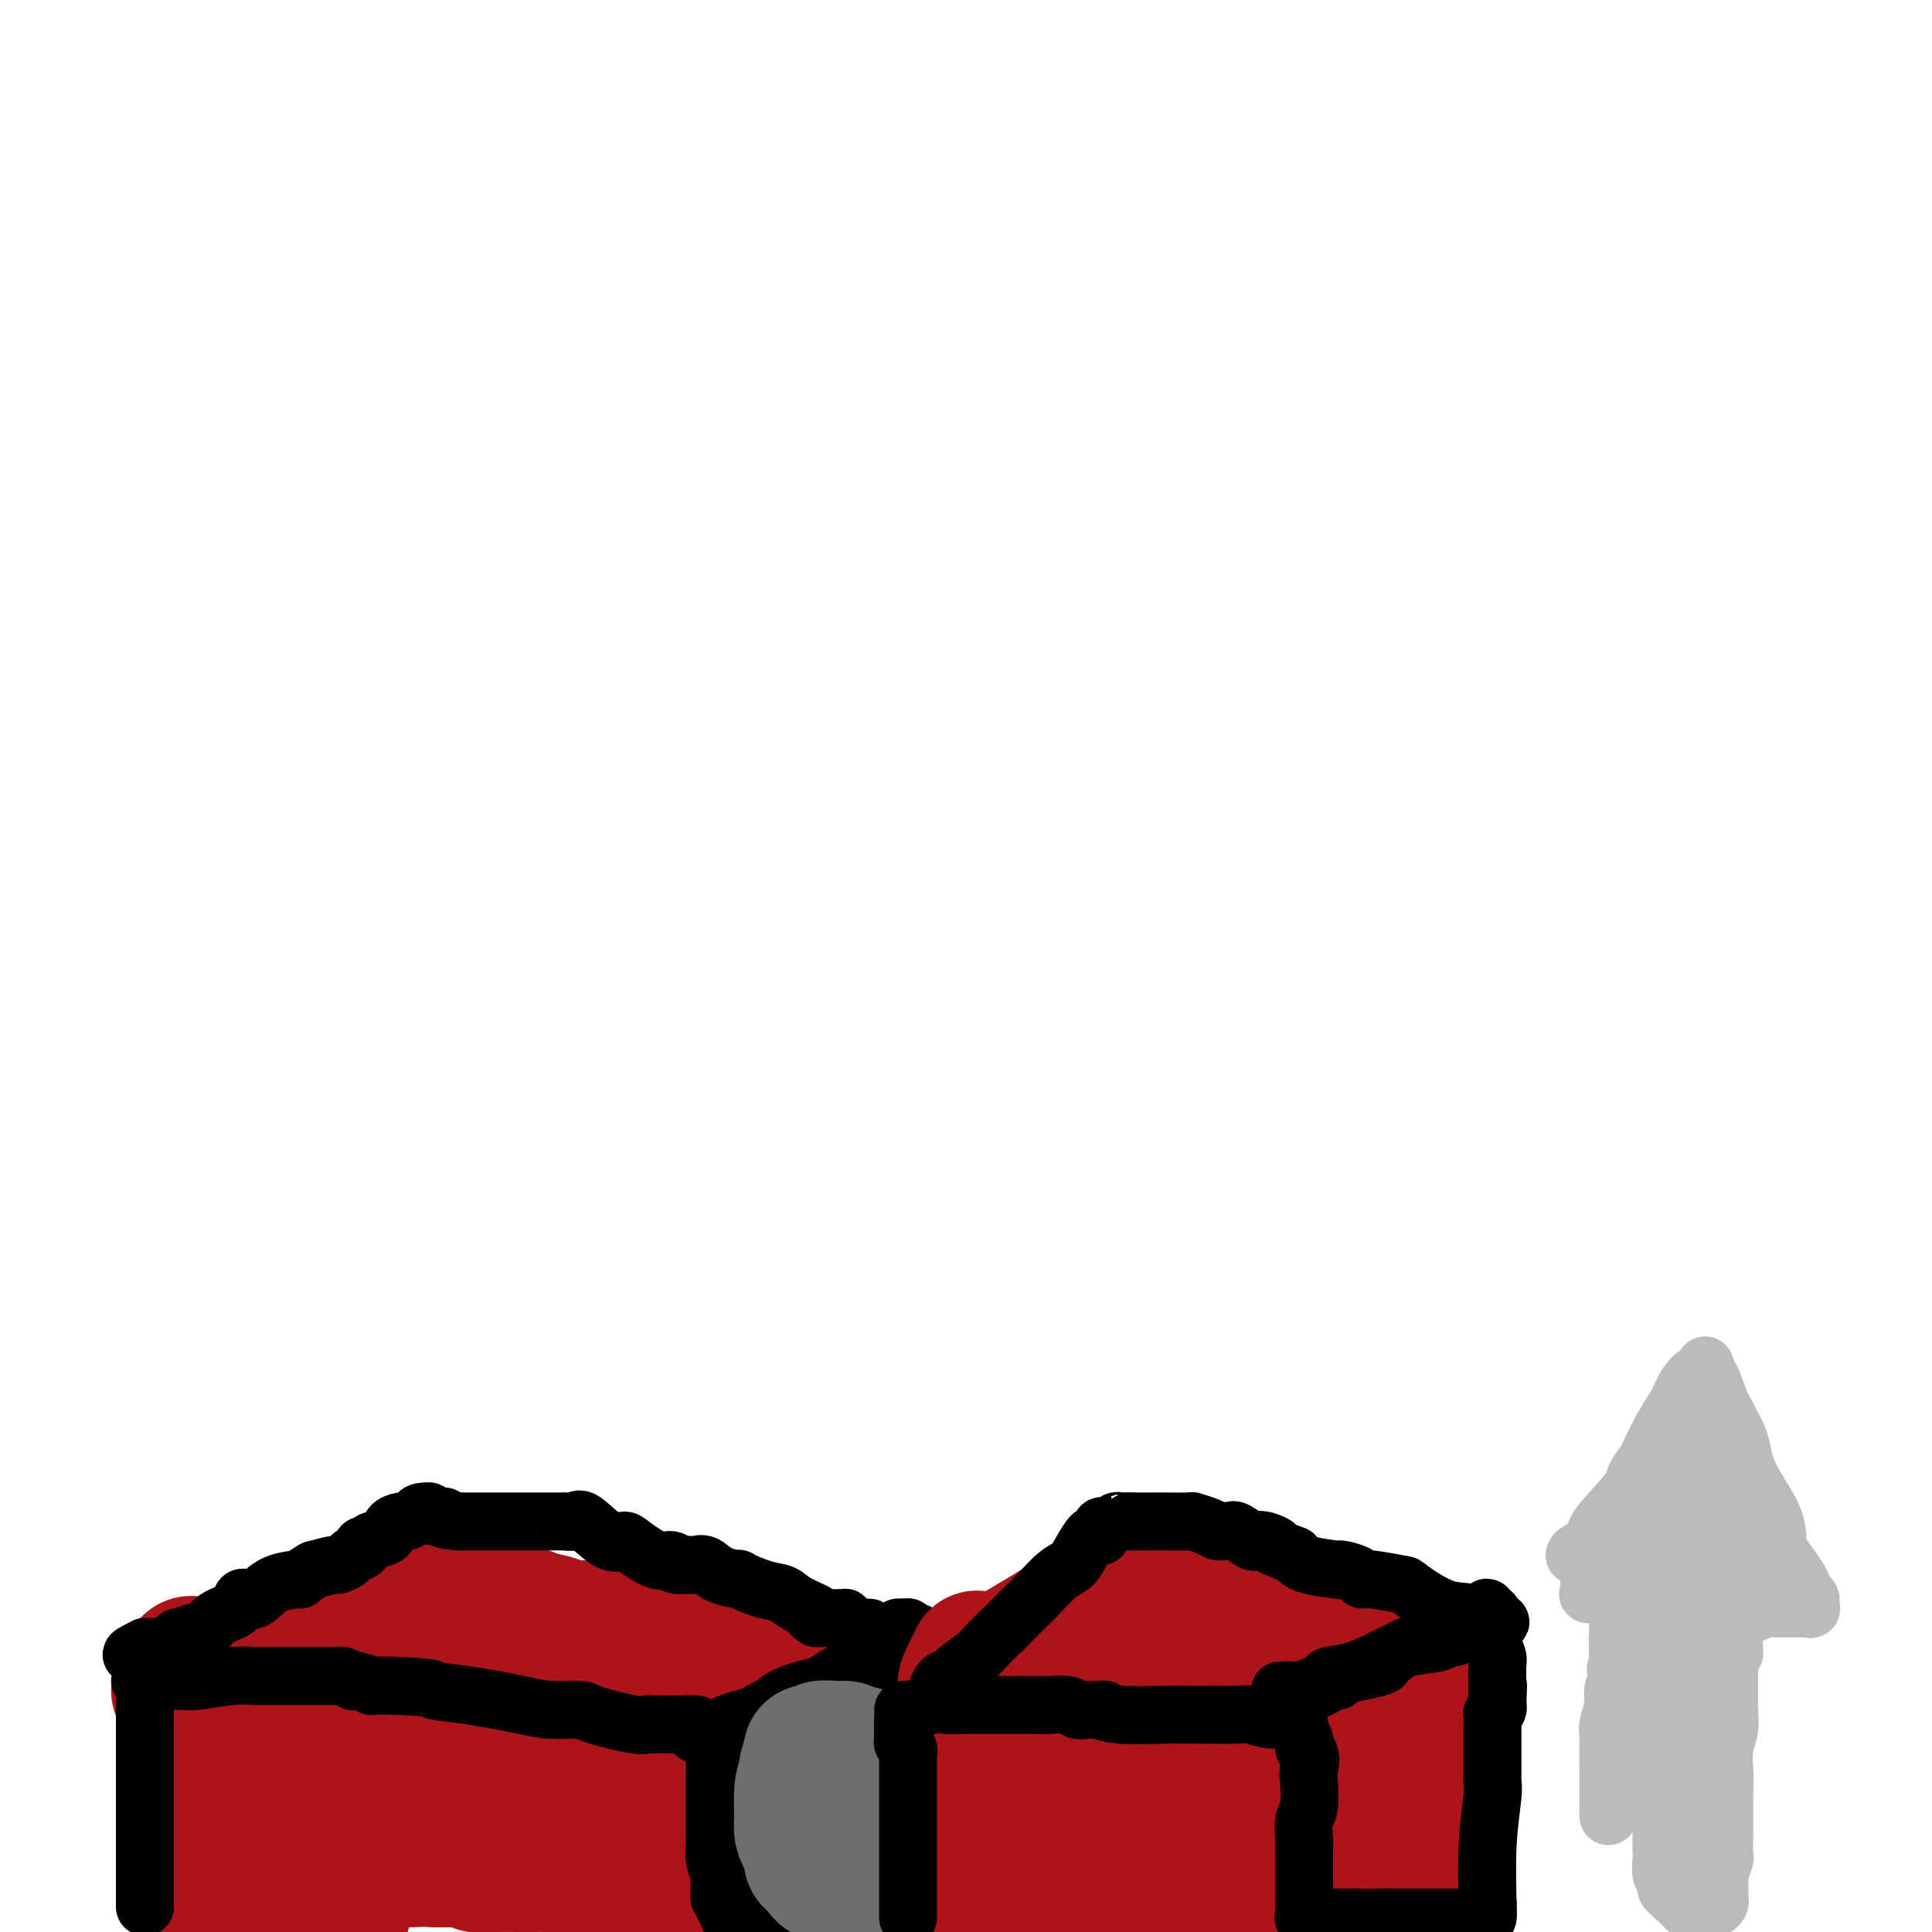 <svg viewBox='0 0 400 400' version='1.1' xmlns='http://www.w3.org/2000/svg' xmlns:xlink='http://www.w3.org/1999/xlink'><g fill='none' stroke='#AD1419' stroke-width='28' stroke-linecap='round' stroke-linejoin='round'><path d='M42,393c-0.000,0.289 -0.000,0.578 0,-1c0.000,-1.578 0.000,-5.023 0,-7c-0.000,-1.977 -0.000,-2.485 0,-3c0.000,-0.515 0.000,-1.037 0,-3c-0.000,-1.963 -0.000,-5.366 0,-7c0.000,-1.634 0.000,-1.498 0,-2c-0.000,-0.502 -0.000,-1.640 0,-2c0.000,-0.360 0.000,0.058 0,0c-0.000,-0.058 -0.001,-0.594 0,-1c0.001,-0.406 0.003,-0.683 0,-1c-0.003,-0.317 -0.011,-0.672 0,-1c0.011,-0.328 0.041,-0.627 0,-1c-0.041,-0.373 -0.155,-0.821 0,-1c0.155,-0.179 0.577,-0.090 1,0'/><path d='M43,363c0.286,-4.641 0.503,-1.244 1,0c0.497,1.244 1.276,0.333 2,0c0.724,-0.333 1.392,-0.089 2,0c0.608,0.089 1.154,0.024 2,0c0.846,-0.024 1.990,-0.006 3,0c1.010,0.006 1.884,0.002 2,0c0.116,-0.002 -0.527,-0.000 0,0c0.527,0.000 2.222,0.000 3,0c0.778,-0.000 0.638,-0.000 1,0c0.362,0.000 1.227,0.000 2,0c0.773,-0.000 1.453,-0.000 2,0c0.547,0.000 0.962,0.000 1,0c0.038,-0.000 -0.299,-0.000 0,0c0.299,0.000 1.234,0.000 2,0c0.766,-0.000 1.362,-0.000 2,0c0.638,0.000 1.319,0.000 2,0'/><path d='M70,363c4.635,0.000 2.722,0.001 2,0c-0.722,-0.001 -0.253,-0.004 1,0c1.253,0.004 3.291,0.015 4,0c0.709,-0.015 0.089,-0.057 0,0c-0.089,0.057 0.354,0.211 1,0c0.646,-0.211 1.497,-0.789 2,-1c0.503,-0.211 0.660,-0.057 1,0c0.340,0.057 0.864,0.015 1,0c0.136,-0.015 -0.117,-0.004 0,0c0.117,0.004 0.605,0.001 1,0c0.395,-0.001 0.698,-0.001 1,0'/><path d='M84,362c2.325,-0.155 1.139,-0.041 1,0c-0.139,0.041 0.771,0.011 1,0c0.229,-0.011 -0.224,-0.003 0,0c0.224,0.003 1.123,0.001 2,0c0.877,-0.001 1.732,-0.000 2,0c0.268,0.000 -0.051,0.000 0,0c0.051,-0.000 0.472,-0.000 1,0c0.528,0.000 1.164,0.000 2,0c0.836,-0.000 1.874,-0.000 2,0c0.126,0.000 -0.658,0.000 0,0c0.658,-0.000 2.760,-0.000 4,0c1.240,0.000 1.620,0.000 2,0'/><path d='M101,362c3.087,0.163 2.304,0.569 4,1c1.696,0.431 5.872,0.885 8,1c2.128,0.115 2.207,-0.109 3,0c0.793,0.109 2.299,0.551 5,1c2.701,0.449 6.597,0.905 9,1c2.403,0.095 3.313,-0.171 4,0c0.687,0.171 1.150,0.778 3,1c1.850,0.222 5.086,0.058 7,0c1.914,-0.058 2.507,-0.012 3,0c0.493,0.012 0.888,-0.011 2,0c1.112,0.011 2.943,0.055 4,0c1.057,-0.055 1.341,-0.211 2,0c0.659,0.211 1.692,0.789 2,1c0.308,0.211 -0.109,0.057 0,0c0.109,-0.057 0.746,-0.016 1,0c0.254,0.016 0.127,0.008 0,0'/><path d='M158,368c8.818,1.334 2.363,1.670 0,2c-2.363,0.330 -0.633,0.653 0,1c0.633,0.347 0.171,0.717 0,1c-0.171,0.283 -0.050,0.481 0,1c0.050,0.519 0.027,1.361 0,2c-0.027,0.639 -0.060,1.074 0,2c0.060,0.926 0.212,2.343 0,3c-0.212,0.657 -0.789,0.554 -1,1c-0.211,0.446 -0.057,1.442 0,2c0.057,0.558 0.015,0.678 0,1c-0.015,0.322 -0.004,0.846 0,1c0.004,0.154 0.001,-0.061 0,0c-0.001,0.061 -0.000,0.397 0,1c0.000,0.603 0.000,1.471 0,2c-0.000,0.529 -0.000,0.719 0,1c0.000,0.281 0.000,0.653 0,1c-0.000,0.347 -0.000,0.667 0,1c0.000,0.333 0.000,0.677 0,1c-0.000,0.323 -0.000,0.625 0,1c0.000,0.375 0.000,0.821 0,1c-0.000,0.179 -0.000,0.089 0,0'/><path d='M157,394c-0.577,4.034 -1.520,1.118 -2,0c-0.480,-1.118 -0.497,-0.437 -2,-1c-1.503,-0.563 -4.493,-2.370 -7,-3c-2.507,-0.630 -4.532,-0.081 -6,0c-1.468,0.081 -2.378,-0.304 -5,-1c-2.622,-0.696 -6.957,-1.703 -9,-2c-2.043,-0.297 -1.794,0.117 -4,0c-2.206,-0.117 -6.867,-0.763 -9,-1c-2.133,-0.237 -1.738,-0.064 -2,0c-0.262,0.064 -1.181,0.018 -3,0c-1.819,-0.018 -4.538,-0.009 -6,0c-1.462,0.009 -1.666,0.016 -2,0c-0.334,-0.016 -0.797,-0.057 -1,0c-0.203,0.057 -0.147,0.211 0,0c0.147,-0.211 0.386,-0.788 0,-1c-0.386,-0.212 -1.396,-0.061 -3,0c-1.604,0.061 -3.802,0.030 -6,0'/><path d='M90,385c-5.958,-0.309 -2.851,-0.083 -4,0c-1.149,0.083 -6.552,0.022 -9,0c-2.448,-0.022 -1.939,-0.006 -2,0c-0.061,0.006 -0.692,0.002 -2,0c-1.308,-0.002 -3.292,-0.000 -4,0c-0.708,0.000 -0.140,0.000 -1,0c-0.860,-0.000 -3.148,-0.000 -4,0c-0.852,0.000 -0.270,0.000 0,0c0.270,-0.000 0.226,-0.000 0,0c-0.226,0.000 -0.636,0.000 -1,0c-0.364,-0.000 -0.682,-0.000 -1,0'/><path d='M62,385c-4.789,-0.196 -2.761,-0.687 -2,-1c0.761,-0.313 0.255,-0.448 -1,-1c-1.255,-0.552 -3.261,-1.521 -4,-2c-0.739,-0.479 -0.212,-0.469 0,0c0.212,0.469 0.110,1.397 0,2c-0.110,0.603 -0.226,0.883 0,2c0.226,1.117 0.794,3.073 1,4c0.206,0.927 0.049,0.827 0,1c-0.049,0.173 0.010,0.620 0,1c-0.010,0.380 -0.088,0.694 0,1c0.088,0.306 0.344,0.604 1,1c0.656,0.396 1.714,0.891 2,1c0.286,0.109 -0.198,-0.168 0,0c0.198,0.168 1.079,0.780 2,1c0.921,0.220 1.883,0.046 3,0c1.117,-0.046 2.391,0.035 3,0c0.609,-0.035 0.555,-0.185 1,0c0.445,0.185 1.389,0.704 2,1c0.611,0.296 0.889,0.370 1,0c0.111,-0.370 0.056,-1.185 0,-2'/><path d='M71,394c2.032,-0.331 -0.387,-2.159 -2,-4c-1.613,-1.841 -2.420,-3.695 -3,-5c-0.580,-1.305 -0.934,-2.061 -3,-5c-2.066,-2.939 -5.845,-8.062 -8,-11c-2.155,-2.938 -2.686,-3.691 -4,-6c-1.314,-2.309 -3.409,-6.174 -5,-8c-1.591,-1.826 -2.677,-1.614 -3,-2c-0.323,-0.386 0.117,-1.371 0,-2c-0.117,-0.629 -0.790,-0.900 -1,-1c-0.210,-0.100 0.045,-0.027 0,0c-0.045,0.027 -0.389,0.008 -1,0c-0.611,-0.008 -1.490,-0.005 -2,0c-0.510,0.005 -0.652,0.012 -1,0c-0.348,-0.012 -0.901,-0.042 -1,0c-0.099,0.042 0.258,0.155 1,0c0.742,-0.155 1.871,-0.577 3,-1'/><path d='M41,349c-4.289,-7.490 -0.011,-3.713 3,-3c3.011,0.713 4.755,-1.636 6,-3c1.245,-1.364 1.991,-1.742 3,-2c1.009,-0.258 2.282,-0.395 4,-1c1.718,-0.605 3.880,-1.678 5,-2c1.120,-0.322 1.196,0.106 2,0c0.804,-0.106 2.334,-0.745 3,-1c0.666,-0.255 0.468,-0.125 1,0c0.532,0.125 1.792,0.245 3,0c1.208,-0.245 2.362,-0.854 3,-1c0.638,-0.146 0.759,0.171 1,0c0.241,-0.171 0.601,-0.829 1,-1c0.399,-0.171 0.838,0.146 1,0c0.162,-0.146 0.046,-0.756 0,-1c-0.046,-0.244 -0.023,-0.122 0,0'/><path d='M77,334c3.875,-1.018 1.563,-0.063 1,0c-0.563,0.063 0.623,-0.767 2,-1c1.377,-0.233 2.946,0.130 4,0c1.054,-0.130 1.592,-0.752 2,-1c0.408,-0.248 0.684,-0.123 1,0c0.316,0.123 0.672,0.243 1,0c0.328,-0.243 0.629,-0.850 1,-1c0.371,-0.150 0.811,0.156 1,0c0.189,-0.156 0.128,-0.773 0,-1c-0.128,-0.227 -0.322,-0.065 0,0c0.322,0.065 1.161,0.032 2,0'/><path d='M92,330c3.315,-0.501 4.103,0.247 5,1c0.897,0.753 1.904,1.512 4,2c2.096,0.488 5.280,0.705 7,1c1.720,0.295 1.974,0.667 3,1c1.026,0.333 2.824,0.625 4,1c1.176,0.375 1.730,0.833 3,1c1.270,0.167 3.258,0.045 4,0c0.742,-0.045 0.239,-0.012 1,0c0.761,0.012 2.785,0.002 4,0c1.215,-0.002 1.622,0.004 2,0c0.378,-0.004 0.727,-0.017 1,0c0.273,0.017 0.471,0.062 1,0c0.529,-0.062 1.389,-0.233 2,0c0.611,0.233 0.972,0.870 1,1c0.028,0.130 -0.278,-0.249 1,0c1.278,0.249 4.139,1.124 7,2'/><path d='M142,340c7.951,1.503 2.827,0.259 2,0c-0.827,-0.259 2.642,0.465 4,1c1.358,0.535 0.606,0.879 1,1c0.394,0.121 1.933,0.018 3,0c1.067,-0.018 1.663,0.048 2,0c0.337,-0.048 0.415,-0.209 1,0c0.585,0.209 1.676,0.788 2,1c0.324,0.212 -0.120,0.057 0,0c0.120,-0.057 0.806,-0.015 1,0c0.194,0.015 -0.102,0.004 0,0c0.102,-0.004 0.601,-0.001 1,0c0.399,0.001 0.698,0.001 1,0c0.302,-0.001 0.606,-0.001 1,0c0.394,0.001 0.879,0.004 1,0c0.121,-0.004 -0.123,-0.015 0,0c0.123,0.015 0.611,0.056 1,0c0.389,-0.056 0.679,-0.208 1,0c0.321,0.208 0.674,0.777 1,1c0.326,0.223 0.626,0.098 1,0c0.374,-0.098 0.821,-0.171 1,0c0.179,0.171 0.089,0.585 0,1'/><path d='M167,345c4.031,0.749 1.609,0.122 0,1c-1.609,0.878 -2.405,3.260 -3,4c-0.595,0.740 -0.991,-0.161 -2,1c-1.009,1.161 -2.633,4.385 -4,6c-1.367,1.615 -2.477,1.620 -3,2c-0.523,0.380 -0.458,1.135 -2,3c-1.542,1.865 -4.690,4.839 -6,6c-1.310,1.161 -0.781,0.507 -1,1c-0.219,0.493 -1.186,2.132 -2,3c-0.814,0.868 -1.475,0.966 -2,1c-0.525,0.034 -0.913,0.006 -1,0c-0.087,-0.006 0.126,0.012 0,0c-0.126,-0.012 -0.590,-0.052 -1,0c-0.410,0.052 -0.767,0.197 -1,0c-0.233,-0.197 -0.341,-0.738 -2,-2c-1.659,-1.262 -4.870,-3.247 -7,-5c-2.130,-1.753 -3.180,-3.275 -4,-4c-0.820,-0.725 -1.409,-0.653 -4,-2c-2.591,-1.347 -7.184,-4.114 -9,-6c-1.816,-1.886 -0.857,-2.890 -2,-4c-1.143,-1.110 -4.389,-2.325 -6,-3c-1.611,-0.675 -1.586,-0.810 -2,-1c-0.414,-0.190 -1.265,-0.436 -2,-1c-0.735,-0.564 -1.353,-1.447 -2,-2c-0.647,-0.553 -1.324,-0.777 -2,-1'/><path d='M97,342c-6.972,-4.735 -2.403,-1.073 -1,0c1.403,1.073 -0.359,-0.444 1,-1c1.359,-0.556 5.838,-0.153 8,0c2.162,0.153 2.006,0.056 5,0c2.994,-0.056 9.137,-0.069 12,0c2.863,0.069 2.445,0.221 5,1c2.555,0.779 8.084,2.184 11,3c2.916,0.816 3.218,1.042 4,1c0.782,-0.042 2.042,-0.351 4,0c1.958,0.351 4.614,1.362 6,2c1.386,0.638 1.502,0.903 2,1c0.498,0.097 1.376,0.026 3,0c1.624,-0.026 3.992,-0.007 5,0c1.008,0.007 0.654,0.002 1,0c0.346,-0.002 1.392,-0.001 2,0c0.608,0.001 0.779,0.000 1,0c0.221,-0.000 0.492,-0.000 1,0c0.508,0.000 1.254,0.000 2,0'/><path d='M169,349c8.553,1.253 6.435,0.387 6,0c-0.435,-0.387 0.812,-0.295 2,0c1.188,0.295 2.318,0.794 3,1c0.682,0.206 0.916,0.121 1,0c0.084,-0.121 0.019,-0.277 0,0c-0.019,0.277 0.009,0.987 0,2c-0.009,1.013 -0.055,2.329 0,3c0.055,0.671 0.211,0.695 0,2c-0.211,1.305 -0.789,3.889 -1,5c-0.211,1.111 -0.057,0.748 0,1c0.057,0.252 0.015,1.119 0,3c-0.015,1.881 -0.004,4.776 0,6c0.004,1.224 0.001,0.778 0,1c-0.001,0.222 -0.000,1.111 0,2c0.000,0.889 0.000,1.778 0,2c-0.000,0.222 -0.000,-0.222 0,0c0.000,0.222 0.000,1.111 0,2'/><path d='M180,379c0.000,4.665 0.000,1.827 0,1c-0.000,-0.827 -0.000,0.356 0,1c0.000,0.644 0.001,0.747 0,1c-0.001,0.253 -0.004,0.654 0,1c0.004,0.346 0.015,0.635 0,1c-0.015,0.365 -0.057,0.805 0,1c0.057,0.195 0.211,0.146 0,0c-0.211,-0.146 -0.789,-0.389 -1,0c-0.211,0.389 -0.057,1.410 0,2c0.057,0.590 0.015,0.750 0,1c-0.015,0.250 -0.004,0.589 0,1c0.004,0.411 0.001,0.894 0,1c-0.001,0.106 -0.000,-0.164 0,0c0.000,0.164 0.000,0.761 0,1c-0.000,0.239 -0.000,0.119 0,0'/></g>
<g fill='none' stroke='#000000' stroke-width='12' stroke-linecap='round' stroke-linejoin='round'><path d='M29,348c0.000,0.000 0.100,0.100 0.1,0.1'/><path d='M31,348c0.467,0.008 0.934,0.016 2,0c1.066,-0.016 2.729,-0.057 4,0c1.271,0.057 2.148,0.211 4,0c1.852,-0.211 4.679,-0.789 7,-1c2.321,-0.211 4.135,-0.057 5,0c0.865,0.057 0.781,0.015 2,0c1.219,-0.015 3.740,-0.004 5,0c1.260,0.004 1.258,0.001 2,0c0.742,-0.001 2.226,-0.000 3,0c0.774,0.000 0.836,-0.001 1,0c0.164,0.001 0.430,0.004 1,0c0.570,-0.004 1.445,-0.015 2,0c0.555,0.015 0.790,0.056 1,0c0.210,-0.056 0.394,-0.207 1,0c0.606,0.207 1.634,0.774 2,1c0.366,0.226 0.070,0.113 0,0c-0.070,-0.113 0.084,-0.226 1,0c0.916,0.226 2.593,0.792 3,1c0.407,0.208 -0.455,0.060 0,0c0.455,-0.060 2.228,-0.030 4,0'/><path d='M81,349c9.508,0.349 8.278,0.720 9,1c0.722,0.280 3.395,0.469 7,1c3.605,0.531 8.142,1.404 11,2c2.858,0.596 4.037,0.916 6,1c1.963,0.084 4.711,-0.069 6,0c1.289,0.069 1.120,0.358 3,1c1.880,0.642 5.811,1.636 8,2c2.189,0.364 2.638,0.098 3,0c0.362,-0.098 0.639,-0.027 1,0c0.361,0.027 0.807,0.010 1,0c0.193,-0.010 0.134,-0.013 1,0c0.866,0.013 2.656,0.042 4,0c1.344,-0.042 2.241,-0.155 3,0c0.759,0.155 1.379,0.577 2,1'/><path d='M146,358c10.221,1.390 3.275,0.365 1,0c-2.275,-0.365 0.123,-0.070 1,0c0.877,0.070 0.235,-0.087 0,0c-0.235,0.087 -0.063,0.417 0,1c0.063,0.583 0.017,1.420 0,2c-0.017,0.580 -0.005,0.904 0,1c0.005,0.096 0.001,-0.035 0,1c-0.001,1.035 -0.000,3.234 0,4c0.000,0.766 0.000,0.097 0,1c-0.000,0.903 0.000,3.378 0,5c-0.000,1.622 -0.001,2.390 0,3c0.001,0.610 0.004,1.060 0,2c-0.004,0.940 -0.015,2.370 0,3c0.015,0.630 0.057,0.460 0,1c-0.057,0.540 -0.211,1.791 0,3c0.211,1.209 0.789,2.376 1,3c0.211,0.624 0.057,0.707 0,1c-0.057,0.293 -0.016,0.798 0,1c0.016,0.202 0.008,0.101 0,0'/><path d='M149,390c0.460,5.128 0.109,1.948 0,1c-0.109,-0.948 0.022,0.338 0,1c-0.022,0.662 -0.198,0.702 0,1c0.198,0.298 0.771,0.855 1,1c0.229,0.145 0.113,-0.123 0,0c-0.113,0.123 -0.224,0.635 0,1c0.224,0.365 0.782,0.582 1,1c0.218,0.418 0.097,1.036 0,1c-0.097,-0.036 -0.171,-0.724 0,-1c0.171,-0.276 0.585,-0.138 1,0'/><path d='M152,396c0.870,0.928 1.544,0.249 3,0c1.456,-0.249 3.692,-0.067 5,0c1.308,0.067 1.686,0.018 3,0c1.314,-0.018 3.564,-0.005 5,0c1.436,0.005 2.058,0.001 2,0c-0.058,-0.001 -0.797,-0.000 0,0c0.797,0.000 3.130,0.000 4,0c0.870,-0.000 0.278,-0.000 1,0c0.722,0.000 2.757,0.000 4,0c1.243,-0.000 1.695,0.000 2,0c0.305,-0.000 0.463,-0.000 1,0c0.537,0.000 1.454,0.000 2,0c0.546,-0.000 0.720,-0.001 1,0c0.280,0.001 0.667,0.003 1,0c0.333,-0.003 0.611,-0.012 1,0c0.389,0.012 0.888,0.044 1,0c0.112,-0.044 -0.162,-0.166 0,0c0.162,0.166 0.761,0.619 1,0c0.239,-0.619 0.120,-2.309 0,-4'/><path d='M189,392c0.155,-1.310 0.041,-2.585 0,-4c-0.041,-1.415 -0.011,-2.970 0,-4c0.011,-1.030 0.003,-1.535 0,-2c-0.003,-0.465 -0.002,-0.892 0,-1c0.002,-0.108 0.003,0.102 0,0c-0.003,-0.102 -0.011,-0.515 0,-1c0.011,-0.485 0.041,-1.042 0,-2c-0.041,-0.958 -0.155,-2.317 0,-3c0.155,-0.683 0.577,-0.691 1,-3c0.423,-2.309 0.845,-6.918 1,-9c0.155,-2.082 0.042,-1.638 0,-2c-0.042,-0.362 -0.012,-1.532 0,-3c0.012,-1.468 0.006,-3.234 0,-5'/><path d='M191,353c0.309,-6.427 0.083,-2.993 0,-2c-0.083,0.993 -0.022,-0.454 0,-1c0.022,-0.546 0.006,-0.192 0,0c-0.006,0.192 -0.002,0.223 0,0c0.002,-0.223 0.002,-0.701 0,-1c-0.002,-0.299 -0.004,-0.420 0,-1c0.004,-0.580 0.015,-1.619 0,-2c-0.015,-0.381 -0.057,-0.105 0,0c0.057,0.105 0.212,0.038 0,-1c-0.212,-1.038 -0.792,-3.048 -1,-4c-0.208,-0.952 -0.046,-0.847 0,-1c0.046,-0.153 -0.025,-0.563 0,-1c0.025,-0.437 0.148,-0.902 0,-1c-0.148,-0.098 -0.565,0.170 -1,0c-0.435,-0.170 -0.886,-0.776 -1,-1c-0.114,-0.224 0.110,-0.064 0,0c-0.110,0.064 -0.555,0.032 -1,0'/><path d='M187,337c-0.692,-0.143 -0.920,-0.002 -1,0c-0.080,0.002 -0.010,-0.136 0,0c0.010,0.136 -0.040,0.545 0,1c0.040,0.455 0.170,0.955 0,1c-0.170,0.045 -0.641,-0.367 -1,0c-0.359,0.367 -0.608,1.511 -1,2c-0.392,0.489 -0.927,0.321 -2,1c-1.073,0.679 -2.684,2.205 -4,3c-1.316,0.795 -2.337,0.859 -3,1c-0.663,0.141 -0.968,0.360 -2,1c-1.032,0.640 -2.791,1.701 -3,2c-0.209,0.299 1.134,-0.166 0,0c-1.134,0.166 -4.743,0.962 -7,2c-2.257,1.038 -3.160,2.320 -4,3c-0.840,0.680 -1.617,0.760 -2,1c-0.383,0.240 -0.372,0.642 -1,1c-0.628,0.358 -1.894,0.674 -3,1c-1.106,0.326 -2.053,0.663 -3,1'/><path d='M150,358c-4.735,2.238 -2.574,1.332 -2,1c0.574,-0.332 -0.439,-0.089 -1,0c-0.561,0.089 -0.669,0.024 -1,0c-0.331,-0.024 -0.885,-0.006 -1,0c-0.115,0.006 0.207,-0.000 0,0c-0.207,0.000 -0.945,0.008 -1,0c-0.055,-0.008 0.572,-0.030 1,0c0.428,0.030 0.657,0.112 1,0c0.343,-0.112 0.800,-0.419 2,-1c1.200,-0.581 3.142,-1.437 5,-2c1.858,-0.563 3.631,-0.834 4,-1c0.369,-0.166 -0.665,-0.229 1,-1c1.665,-0.771 6.028,-2.251 8,-3c1.972,-0.749 1.554,-0.768 2,-1c0.446,-0.232 1.755,-0.678 3,-1c1.245,-0.322 2.425,-0.520 3,-1c0.575,-0.480 0.546,-1.242 2,-2c1.454,-0.758 4.391,-1.512 6,-2c1.609,-0.488 1.888,-0.711 2,-1c0.112,-0.289 0.056,-0.645 0,-1'/><path d='M184,342c6.358,-2.641 2.253,-0.744 1,0c-1.253,0.744 0.348,0.337 1,0c0.652,-0.337 0.357,-0.602 0,-1c-0.357,-0.398 -0.776,-0.929 -1,-1c-0.224,-0.071 -0.252,0.318 -1,0c-0.748,-0.318 -2.214,-1.343 -3,-2c-0.786,-0.657 -0.890,-0.947 -1,-1c-0.110,-0.053 -0.227,0.129 -1,0c-0.773,-0.129 -2.204,-0.571 -3,-1c-0.796,-0.429 -0.959,-0.847 -1,-1c-0.041,-0.153 0.039,-0.041 -1,0c-1.039,0.041 -3.196,0.011 -4,0c-0.804,-0.011 -0.255,-0.003 0,0c0.255,0.003 0.216,0.001 0,0c-0.216,-0.001 -0.608,-0.000 -1,0'/><path d='M169,335c-2.115,-1.219 0.097,-0.765 0,-1c-0.097,-0.235 -2.502,-1.159 -4,-2c-1.498,-0.841 -2.088,-1.600 -3,-2c-0.912,-0.400 -2.145,-0.440 -4,-1c-1.855,-0.560 -4.332,-1.638 -5,-2c-0.668,-0.362 0.473,-0.006 0,0c-0.473,0.006 -2.561,-0.338 -4,-1c-1.439,-0.662 -2.231,-1.641 -3,-2c-0.769,-0.359 -1.515,-0.096 -2,0c-0.485,0.096 -0.707,0.026 -1,0c-0.293,-0.026 -0.655,-0.007 -1,0c-0.345,0.007 -0.672,0.004 -1,0'/><path d='M141,324c-4.526,-1.629 -1.842,-0.203 -1,0c0.842,0.203 -0.159,-0.817 -1,-1c-0.841,-0.183 -1.521,0.472 -3,0c-1.479,-0.472 -3.757,-2.070 -5,-3c-1.243,-0.930 -1.451,-1.191 -2,-1c-0.549,0.191 -1.439,0.836 -3,0c-1.561,-0.836 -3.793,-3.152 -5,-4c-1.207,-0.848 -1.389,-0.227 -2,0c-0.611,0.227 -1.652,0.061 -2,0c-0.348,-0.061 -0.005,-0.016 0,0c0.005,0.016 -0.329,0.004 -1,0c-0.671,-0.004 -1.680,-0.001 -3,0c-1.320,0.001 -2.952,0.000 -4,0c-1.048,-0.000 -1.513,-0.000 -2,0c-0.487,0.000 -0.996,0.000 -3,0c-2.004,-0.000 -5.502,-0.000 -9,0'/><path d='M95,315c-4.592,-0.243 -3.073,-0.850 -3,-1c0.073,-0.150 -1.300,0.156 -2,0c-0.700,-0.156 -0.727,-0.773 -1,-1c-0.273,-0.227 -0.792,-0.065 -1,0c-0.208,0.065 -0.104,0.032 0,0'/><path d='M88,313c-1.422,-0.146 -1.478,0.490 -2,1c-0.522,0.510 -1.509,0.896 -2,1c-0.491,0.104 -0.484,-0.073 -1,0c-0.516,0.073 -1.554,0.397 -2,1c-0.446,0.603 -0.300,1.485 -1,2c-0.700,0.515 -2.247,0.663 -3,1c-0.753,0.337 -0.711,0.864 -1,1c-0.289,0.136 -0.908,-0.117 -1,0c-0.092,0.117 0.342,0.605 0,1c-0.342,0.395 -1.462,0.697 -2,1c-0.538,0.303 -0.495,0.607 -1,1c-0.505,0.393 -1.559,0.875 -2,1c-0.441,0.125 -0.269,-0.107 -1,0c-0.731,0.107 -2.366,0.554 -4,1'/><path d='M65,325c-3.992,2.297 -2.471,2.040 -3,2c-0.529,-0.040 -3.109,0.139 -5,1c-1.891,0.861 -3.095,2.405 -4,3c-0.905,0.595 -1.512,0.243 -2,0c-0.488,-0.243 -0.856,-0.376 -1,0c-0.144,0.376 -0.064,1.263 -1,2c-0.936,0.737 -2.889,1.326 -4,2c-1.111,0.674 -1.380,1.433 -2,2c-0.620,0.567 -1.592,0.940 -2,1c-0.408,0.060 -0.254,-0.195 -1,0c-0.746,0.195 -2.394,0.841 -3,1c-0.606,0.159 -0.172,-0.168 0,0c0.172,0.168 0.082,0.830 0,1c-0.082,0.170 -0.154,-0.150 -1,0c-0.846,0.150 -2.464,0.772 -3,1c-0.536,0.228 0.011,0.061 0,0c-0.011,-0.061 -0.580,-0.016 -1,0c-0.420,0.016 -0.691,0.005 -1,0c-0.309,-0.005 -0.654,-0.002 -1,0'/><path d='M30,341c-5.415,2.648 -1.451,1.270 0,1c1.451,-0.270 0.389,0.570 0,1c-0.389,0.430 -0.104,0.452 0,1c0.104,0.548 0.028,1.624 0,2c-0.028,0.376 -0.007,0.053 0,0c0.007,-0.053 0.002,0.163 0,1c-0.002,0.837 -0.001,2.294 0,3c0.001,0.706 0.000,0.663 0,1c-0.000,0.337 -0.000,1.056 0,2c0.000,0.944 0.000,2.112 0,3c-0.000,0.888 -0.000,1.495 0,2c0.000,0.505 0.000,0.908 0,1c-0.000,0.092 -0.000,-0.129 0,0c0.000,0.129 0.000,0.606 0,1c-0.000,0.394 -0.000,0.705 0,1c0.000,0.295 0.000,0.576 0,1c-0.000,0.424 -0.000,0.993 0,2c0.000,1.007 0.000,2.452 0,4c-0.000,1.548 -0.000,3.198 0,4c0.000,0.802 0.000,0.755 0,1c-0.000,0.245 -0.000,0.781 0,1c0.000,0.219 0.000,0.119 0,1c-0.000,0.881 -0.000,2.741 0,4c0.000,1.259 0.000,1.916 0,2c-0.000,0.084 -0.000,-0.405 0,0c0.000,0.405 0.000,1.702 0,3'/><path d='M30,384c0.000,6.870 -0.000,2.544 0,1c0.000,-1.544 0.000,-0.306 0,0c-0.000,0.306 -0.000,-0.320 0,0c0.000,0.320 0.000,1.586 0,2c0.000,0.414 -0.000,-0.025 0,1c0.000,1.025 0.000,3.512 0,6'/><path d='M30,394c0.000,1.556 0.000,0.444 0,0c0.000,-0.444 0.000,-0.222 0,0'/></g>
<g fill='none' stroke='#6D6E70' stroke-width='28' stroke-linecap='round' stroke-linejoin='round'><path d='M175,362c-0.489,0.029 -0.977,0.058 -2,0c-1.023,-0.058 -2.579,-0.202 -3,0c-0.421,0.202 0.294,0.752 0,1c-0.294,0.248 -1.595,0.195 -2,0c-0.405,-0.195 0.088,-0.534 0,0c-0.088,0.534 -0.755,1.939 -1,3c-0.245,1.061 -0.067,1.777 0,2c0.067,0.223 0.022,-0.046 0,1c-0.022,1.046 -0.021,3.409 0,5c0.021,1.591 0.061,2.410 0,3c-0.061,0.590 -0.224,0.949 0,2c0.224,1.051 0.833,2.793 1,4c0.167,1.207 -0.110,1.877 0,2c0.110,0.123 0.607,-0.303 1,0c0.393,0.303 0.683,1.335 1,2c0.317,0.665 0.662,0.962 1,1c0.338,0.038 0.668,-0.182 1,0c0.332,0.182 0.666,0.766 1,1c0.334,0.234 0.667,0.117 1,0'/><path d='M174,389c1.188,0.919 1.158,0.216 1,0c-0.158,-0.216 -0.445,0.056 0,0c0.445,-0.056 1.622,-0.439 2,-1c0.378,-0.561 -0.042,-1.300 0,-2c0.042,-0.700 0.547,-1.361 1,-3c0.453,-1.639 0.853,-4.256 1,-6c0.147,-1.744 0.039,-2.615 0,-3c-0.039,-0.385 -0.010,-0.285 0,-1c0.010,-0.715 0.001,-2.244 0,-3c-0.001,-0.756 0.008,-0.738 0,-1c-0.008,-0.262 -0.031,-0.802 0,-1c0.031,-0.198 0.116,-0.053 0,0c-0.116,0.053 -0.431,0.012 -1,0c-0.569,-0.012 -1.390,0.003 -2,0c-0.610,-0.003 -1.007,-0.024 -1,0c0.007,0.024 0.419,0.093 0,0c-0.419,-0.093 -1.667,-0.349 -2,0c-0.333,0.349 0.251,1.301 0,2c-0.251,0.699 -1.336,1.145 -2,2c-0.664,0.855 -0.905,2.121 -1,3c-0.095,0.879 -0.042,1.372 0,2c0.042,0.628 0.074,1.391 0,3c-0.074,1.609 -0.255,4.064 0,5c0.255,0.936 0.945,0.354 1,0c0.055,-0.354 -0.524,-0.480 0,0c0.524,0.480 2.150,1.566 3,2c0.850,0.434 0.925,0.217 1,0'/><path d='M175,387c1.052,0.312 1.181,0.093 2,0c0.819,-0.093 2.327,-0.060 3,0c0.673,0.060 0.510,0.148 1,0c0.490,-0.148 1.634,-0.532 2,-1c0.366,-0.468 -0.045,-1.021 0,-1c0.045,0.021 0.548,0.616 1,0c0.452,-0.616 0.854,-2.444 1,-3c0.146,-0.556 0.036,0.160 0,-1c-0.036,-1.160 0.003,-4.197 0,-6c-0.003,-1.803 -0.047,-2.372 0,-3c0.047,-0.628 0.187,-1.316 0,-2c-0.187,-0.684 -0.699,-1.364 -1,-2c-0.301,-0.636 -0.389,-1.228 -1,-2c-0.611,-0.772 -1.746,-1.723 -2,-2c-0.254,-0.277 0.371,0.121 0,0c-0.371,-0.121 -1.739,-0.762 -3,-1c-1.261,-0.238 -2.417,-0.072 -3,0c-0.583,0.072 -0.594,0.049 -1,0c-0.406,-0.049 -1.209,-0.126 -2,0c-0.791,0.126 -1.571,0.455 -2,1c-0.429,0.545 -0.507,1.307 -1,2c-0.493,0.693 -1.401,1.316 -2,2c-0.599,0.684 -0.890,1.429 -1,3c-0.110,1.571 -0.038,3.968 0,5c0.038,1.032 0.041,0.699 0,1c-0.041,0.301 -0.126,1.235 0,2c0.126,0.765 0.465,1.361 1,2c0.535,0.639 1.268,1.319 2,2'/><path d='M169,383c0.213,2.414 -0.255,0.948 1,1c1.255,0.052 4.234,1.622 6,3c1.766,1.378 2.319,2.566 3,3c0.681,0.434 1.489,0.116 2,0c0.511,-0.116 0.724,-0.031 1,0c0.276,0.031 0.614,0.007 1,0c0.386,-0.007 0.820,0.002 1,0c0.180,-0.002 0.104,-0.015 0,0c-0.104,0.015 -0.238,0.056 0,0c0.238,-0.056 0.847,-0.211 1,-1c0.153,-0.789 -0.151,-2.212 0,-3c0.151,-0.788 0.757,-0.939 1,-1c0.243,-0.061 0.121,-0.030 0,0'/></g>
<g fill='none' stroke='#AD1419' stroke-width='28' stroke-linecap='round' stroke-linejoin='round'><path d='M237,397c0.432,0.346 0.864,0.693 0,0c-0.864,-0.693 -3.023,-2.425 -4,-3c-0.977,-0.575 -0.773,0.006 -1,0c-0.227,-0.006 -0.886,-0.600 -1,-1c-0.114,-0.400 0.316,-0.607 0,-2c-0.316,-1.393 -1.378,-3.974 -2,-6c-0.622,-2.026 -0.804,-3.497 -1,-5c-0.196,-1.503 -0.405,-3.037 -2,-5c-1.595,-1.963 -4.574,-4.354 -6,-6c-1.426,-1.646 -1.297,-2.546 -2,-3c-0.703,-0.454 -2.238,-0.461 -3,-1c-0.762,-0.539 -0.751,-1.608 -1,-2c-0.249,-0.392 -0.757,-0.105 -1,0c-0.243,0.105 -0.219,0.028 0,0c0.219,-0.028 0.634,-0.008 1,0c0.366,0.008 0.683,0.004 1,0'/><path d='M215,363c-1.694,-1.871 -0.428,-0.548 0,0c0.428,0.548 0.019,0.322 0,1c-0.019,0.678 0.351,2.260 1,4c0.649,1.740 1.575,3.639 2,5c0.425,1.361 0.349,2.185 1,3c0.651,0.815 2.031,1.620 3,3c0.969,1.380 1.528,3.336 2,4c0.472,0.664 0.859,0.037 1,0c0.141,-0.037 0.038,0.515 0,1c-0.038,0.485 -0.009,0.904 0,1c0.009,0.096 -0.001,-0.132 0,0c0.001,0.132 0.014,0.625 0,1c-0.014,0.375 -0.056,0.632 0,1c0.056,0.368 0.211,0.848 0,1c-0.211,0.152 -0.789,-0.023 -1,0c-0.211,0.023 -0.057,0.244 0,1c0.057,0.756 0.015,2.048 0,3c-0.015,0.952 -0.004,1.564 0,2c0.004,0.436 0.001,0.696 0,1c-0.001,0.304 -0.001,0.652 0,1'/><path d='M224,396c-0.351,1.547 -0.727,0.415 -1,0c-0.273,-0.415 -0.441,-0.111 -1,0c-0.559,0.111 -1.508,0.031 -2,0c-0.492,-0.031 -0.528,-0.012 -1,0c-0.472,0.012 -1.380,0.017 -2,0c-0.620,-0.017 -0.953,-0.057 -1,0c-0.047,0.057 0.191,0.211 0,0c-0.191,-0.211 -0.811,-0.788 -1,-1c-0.189,-0.212 0.054,-0.060 0,0c-0.054,0.060 -0.406,0.026 -1,0c-0.594,-0.026 -1.429,-0.046 -2,0c-0.571,0.046 -0.877,0.156 -1,0c-0.123,-0.156 -0.061,-0.578 0,-1'/><path d='M211,394c-2.076,-0.533 -0.767,-0.867 0,-2c0.767,-1.133 0.990,-3.065 1,-4c0.010,-0.935 -0.193,-0.873 0,-3c0.193,-2.127 0.784,-6.443 1,-9c0.216,-2.557 0.058,-3.356 0,-4c-0.058,-0.644 -0.016,-1.135 0,-2c0.016,-0.865 0.004,-2.104 0,-2c-0.004,0.104 -0.002,1.552 0,3'/><path d='M213,371c-0.388,0.988 -1.358,1.959 -2,3c-0.642,1.041 -0.957,2.151 -1,3c-0.043,0.849 0.184,1.436 0,3c-0.184,1.564 -0.781,4.104 -1,5c-0.219,0.896 -0.061,0.147 0,0c0.061,-0.147 0.026,0.307 0,1c-0.026,0.693 -0.045,1.625 0,2c0.045,0.375 0.152,0.192 0,1c-0.152,0.808 -0.562,2.606 -1,4c-0.438,1.394 -0.905,2.385 -1,3c-0.095,0.615 0.181,0.856 0,1c-0.181,0.144 -0.818,0.193 -1,0c-0.182,-0.193 0.091,-0.626 0,0c-0.091,0.626 -0.545,2.313 -1,4'/><path d='M202,397c-0.023,-0.024 -0.045,-0.048 0,0c0.045,0.048 0.158,0.169 0,0c-0.158,-0.169 -0.586,-0.626 -1,-1c-0.414,-0.374 -0.815,-0.664 -1,-1c-0.185,-0.336 -0.155,-0.719 0,-1c0.155,-0.281 0.433,-0.461 0,-1c-0.433,-0.539 -1.579,-1.438 -2,-2c-0.421,-0.562 -0.117,-0.788 0,-1c0.117,-0.212 0.045,-0.410 0,-1c-0.045,-0.590 -0.065,-1.573 0,-2c0.065,-0.427 0.213,-0.300 0,-1c-0.213,-0.700 -0.789,-2.229 -1,-3c-0.211,-0.771 -0.057,-0.785 0,-1c0.057,-0.215 0.016,-0.633 0,-1c-0.016,-0.367 -0.008,-0.684 0,-1'/><path d='M197,380c-0.773,-3.206 -0.205,-2.721 0,-3c0.205,-0.279 0.048,-1.320 0,-2c-0.048,-0.680 0.012,-0.997 0,-3c-0.012,-2.003 -0.095,-5.691 0,-7c0.095,-1.309 0.369,-0.239 1,-2c0.631,-1.761 1.618,-6.353 2,-9c0.382,-2.647 0.158,-3.350 0,-4c-0.158,-0.650 -0.248,-1.246 0,-2c0.248,-0.754 0.836,-1.664 1,-2c0.164,-0.336 -0.096,-0.096 0,0c0.096,0.096 0.548,0.048 1,0'/><path d='M202,346c0.668,-5.260 -0.161,-1.409 0,0c0.161,1.409 1.313,0.378 2,0c0.687,-0.378 0.907,-0.101 1,0c0.093,0.101 0.057,0.027 0,0c-0.057,-0.027 -0.135,-0.007 0,0c0.135,0.007 0.484,0.002 1,0c0.516,-0.002 1.199,-0.002 2,0c0.801,0.002 1.719,0.004 2,0c0.281,-0.004 -0.074,-0.015 0,0c0.074,0.015 0.576,0.056 1,0c0.424,-0.056 0.768,-0.207 1,0c0.232,0.207 0.352,0.774 1,1c0.648,0.226 1.824,0.113 3,0'/><path d='M216,347c4.961,0.339 10.365,0.685 14,1c3.635,0.315 5.501,0.599 7,1c1.499,0.401 2.632,0.919 4,1c1.368,0.081 2.972,-0.276 6,0c3.028,0.276 7.480,1.184 10,2c2.520,0.816 3.109,1.539 5,2c1.891,0.461 5.083,0.660 7,1c1.917,0.340 2.557,0.822 3,1c0.443,0.178 0.689,0.052 1,0c0.311,-0.052 0.686,-0.029 1,0c0.314,0.029 0.567,0.064 1,0c0.433,-0.064 1.047,-0.227 2,0c0.953,0.227 2.245,0.844 3,1c0.755,0.156 0.972,-0.150 2,0c1.028,0.150 2.865,0.757 4,1c1.135,0.243 1.567,0.121 2,0'/><path d='M288,358c11.365,1.649 3.777,0.271 1,0c-2.777,-0.271 -0.742,0.565 0,1c0.742,0.435 0.191,0.469 0,1c-0.191,0.531 -0.022,1.558 0,2c0.022,0.442 -0.103,0.297 0,1c0.103,0.703 0.435,2.253 0,4c-0.435,1.747 -1.637,3.689 -2,5c-0.363,1.311 0.113,1.990 0,4c-0.113,2.010 -0.814,5.349 -1,7c-0.186,1.651 0.142,1.612 0,2c-0.142,0.388 -0.756,1.203 -1,2c-0.244,0.797 -0.118,1.576 0,2c0.118,0.424 0.229,0.492 0,1c-0.229,0.508 -0.796,1.457 -1,2c-0.204,0.543 -0.044,0.682 0,1c0.044,0.318 -0.027,0.816 0,1c0.027,0.184 0.150,0.052 0,0c-0.150,-0.052 -0.575,-0.026 -1,0'/><path d='M283,394c-1.086,4.637 -1.301,-1.769 -2,-5c-0.699,-3.231 -1.881,-3.286 -3,-4c-1.119,-0.714 -2.176,-2.085 -3,-3c-0.824,-0.915 -1.414,-1.373 -2,-2c-0.586,-0.627 -1.169,-1.422 -3,-2c-1.831,-0.578 -4.911,-0.940 -7,-1c-2.089,-0.060 -3.188,0.181 -4,0c-0.812,-0.181 -1.339,-0.784 -3,-1c-1.661,-0.216 -4.456,-0.046 -6,0c-1.544,0.046 -1.835,-0.034 -3,0c-1.165,0.034 -3.202,0.180 -4,0c-0.798,-0.180 -0.356,-0.686 -1,-1c-0.644,-0.314 -2.373,-0.434 -1,-1c1.373,-0.566 5.847,-1.577 8,-2c2.153,-0.423 1.986,-0.256 5,-1c3.014,-0.744 9.208,-2.397 13,-3c3.792,-0.603 5.183,-0.156 6,0c0.817,0.156 1.059,0.023 2,0c0.941,-0.023 2.582,0.066 3,0c0.418,-0.066 -0.388,-0.287 -1,0c-0.612,0.287 -1.032,1.082 -3,2c-1.968,0.918 -5.484,1.959 -9,3'/><path d='M265,373c-2.431,1.015 -2.009,1.054 -2,1c0.009,-0.054 -0.394,-0.201 -1,0c-0.606,0.201 -1.416,0.750 -2,1c-0.584,0.250 -0.941,0.200 -1,1c-0.059,0.800 0.180,2.448 0,3c-0.180,0.552 -0.780,0.007 -1,0c-0.220,-0.007 -0.060,0.523 0,1c0.060,0.477 0.019,0.901 0,1c-0.019,0.099 -0.016,-0.128 0,0c0.016,0.128 0.046,0.609 0,1c-0.046,0.391 -0.169,0.692 0,1c0.169,0.308 0.629,0.624 1,1c0.371,0.376 0.653,0.811 1,1c0.347,0.189 0.759,0.131 1,0c0.241,-0.131 0.310,-0.336 0,0c-0.310,0.336 -1.001,1.215 -2,2c-0.999,0.785 -2.306,1.478 -5,2c-2.694,0.522 -6.774,0.872 -9,1c-2.226,0.128 -2.597,0.034 -3,0c-0.403,-0.034 -0.839,-0.009 -1,0c-0.161,0.009 -0.046,0.003 0,0c0.046,-0.003 0.023,-0.001 0,0'/><path d='M241,390c-1.556,1.182 4.052,1.637 7,2c2.948,0.363 3.234,0.633 4,1c0.766,0.367 2.013,0.830 4,1c1.987,0.170 4.715,0.045 6,0c1.285,-0.045 1.126,-0.011 1,0c-0.126,0.011 -0.221,-0.000 0,0c0.221,0.000 0.757,0.012 1,0c0.243,-0.012 0.193,-0.047 0,-1c-0.193,-0.953 -0.529,-2.825 -1,-4c-0.471,-1.175 -1.079,-1.652 -3,-4c-1.921,-2.348 -5.157,-6.566 -7,-9c-1.843,-2.434 -2.292,-3.083 -3,-4c-0.708,-0.917 -1.674,-2.101 -4,-4c-2.326,-1.899 -6.013,-4.513 -8,-6c-1.987,-1.487 -2.272,-1.848 -4,-3c-1.728,-1.152 -4.897,-3.096 -6,-4c-1.103,-0.904 -0.141,-0.768 0,-1c0.141,-0.232 -0.539,-0.832 -1,-1c-0.461,-0.168 -0.703,0.095 -1,0c-0.297,-0.095 -0.648,-0.547 -1,-1'/><path d='M225,352c-3.423,-2.432 -1.482,-0.511 -1,0c0.482,0.511 -0.495,-0.387 -1,-1c-0.505,-0.613 -0.539,-0.941 -1,-1c-0.461,-0.059 -1.348,0.152 -2,0c-0.652,-0.152 -1.068,-0.667 -1,-1c0.068,-0.333 0.620,-0.486 0,-1c-0.620,-0.514 -2.414,-1.391 -3,-2c-0.586,-0.609 0.035,-0.951 0,-1c-0.035,-0.049 -0.726,0.194 -1,0c-0.274,-0.194 -0.129,-0.826 0,-1c0.129,-0.174 0.243,0.110 0,0c-0.243,-0.110 -0.843,-0.613 -1,-1c-0.157,-0.387 0.129,-0.656 0,-1c-0.129,-0.344 -0.674,-0.762 -1,-1c-0.326,-0.238 -0.434,-0.295 -1,0c-0.566,0.295 -1.590,0.941 0,0c1.590,-0.941 5.795,-3.471 10,-6'/><path d='M222,335c2.615,-1.538 4.151,-2.383 5,-3c0.849,-0.617 1.010,-1.005 1,-1c-0.010,0.005 -0.190,0.404 0,0c0.190,-0.404 0.751,-1.610 1,-2c0.249,-0.390 0.185,0.035 1,0c0.815,-0.035 2.508,-0.531 3,-1c0.492,-0.469 -0.216,-0.910 0,-1c0.216,-0.090 1.357,0.172 2,0c0.643,-0.172 0.789,-0.777 1,-1c0.211,-0.223 0.489,-0.064 1,0c0.511,0.064 1.256,0.032 2,0'/><path d='M239,326c2.945,-1.155 1.806,0.457 2,1c0.194,0.543 1.719,0.015 4,0c2.281,-0.015 5.316,0.481 7,1c1.684,0.519 2.016,1.061 4,2c1.984,0.939 5.619,2.275 7,3c1.381,0.725 0.506,0.839 1,1c0.494,0.161 2.356,0.369 4,1c1.644,0.631 3.071,1.686 4,2c0.929,0.314 1.360,-0.112 2,0c0.640,0.112 1.488,0.762 2,1c0.512,0.238 0.689,0.063 1,0c0.311,-0.063 0.755,-0.012 1,0c0.245,0.012 0.292,-0.013 1,0c0.708,0.013 2.077,0.063 3,0c0.923,-0.063 1.400,-0.241 2,0c0.600,0.241 1.322,0.901 2,1c0.678,0.099 1.313,-0.363 2,0c0.687,0.363 1.425,1.551 2,2c0.575,0.449 0.986,0.158 2,0c1.014,-0.158 2.629,-0.182 3,0c0.371,0.182 -0.503,0.570 0,1c0.503,0.430 2.383,0.903 3,1c0.617,0.097 -0.031,-0.180 0,0c0.031,0.180 0.739,0.818 1,1c0.261,0.182 0.075,-0.091 0,0c-0.075,0.091 -0.037,0.545 0,1'/><path d='M299,345c0.635,0.909 0.223,1.183 0,1c-0.223,-0.183 -0.256,-0.821 0,0c0.256,0.821 0.800,3.102 1,5c0.200,1.898 0.055,3.413 0,4c-0.055,0.587 -0.018,0.246 0,2c0.018,1.754 0.019,5.603 0,8c-0.019,2.397 -0.058,3.343 0,4c0.058,0.657 0.211,1.024 0,3c-0.211,1.976 -0.788,5.561 -1,8c-0.212,2.439 -0.061,3.733 0,4c0.061,0.267 0.031,-0.492 0,1c-0.031,1.492 -0.064,5.237 0,7c0.064,1.763 0.223,1.545 0,2c-0.223,0.455 -0.829,1.584 -1,2c-0.171,0.416 0.094,0.119 0,1c-0.094,0.881 -0.547,2.941 -1,5'/><path d='M297,398c0.000,0.111 0.000,0.222 0,0c0.000,-0.222 0.000,-0.778 0,-1c0.000,-0.222 0.000,-0.111 0,0'/></g>
<g fill='none' stroke='#000000' stroke-width='12' stroke-linecap='round' stroke-linejoin='round'><path d='M188,397c0.000,-0.864 0.000,-1.727 0,-3c-0.000,-1.273 -0.000,-2.954 0,-4c0.000,-1.046 0.000,-1.457 0,-3c-0.000,-1.543 -0.000,-4.216 0,-6c0.000,-1.784 0.000,-2.677 0,-4c-0.000,-1.323 -0.000,-3.075 0,-4c0.000,-0.925 0.000,-1.022 0,-1c-0.000,0.022 -0.000,0.164 0,0c0.000,-0.164 0.001,-0.635 0,-1c-0.001,-0.365 -0.004,-0.622 0,-2c0.004,-1.378 0.015,-3.875 0,-5c-0.015,-1.125 -0.057,-0.879 0,-1c0.057,-0.121 0.211,-0.610 0,-1c-0.211,-0.390 -0.788,-0.682 -1,-1c-0.212,-0.318 -0.061,-0.662 0,-1c0.061,-0.338 0.030,-0.669 0,-1'/><path d='M187,359c-0.155,-5.791 -0.041,-1.269 0,0c0.041,1.269 0.010,-0.717 0,-2c-0.010,-1.283 -0.000,-1.864 0,-2c0.000,-0.136 -0.009,0.174 0,0c0.009,-0.174 0.036,-0.831 0,-1c-0.036,-0.169 -0.135,0.151 1,0c1.135,-0.151 3.504,-0.772 5,-1c1.496,-0.228 2.120,-0.061 3,0c0.880,0.061 2.015,0.017 3,0c0.985,-0.017 1.818,-0.005 4,0c2.182,0.005 5.711,0.005 8,0c2.289,-0.005 3.337,-0.015 4,0c0.663,0.015 0.941,0.056 2,0c1.059,-0.056 2.901,-0.207 4,0c1.099,0.207 1.457,0.774 2,1c0.543,0.226 1.272,0.113 2,0'/><path d='M225,354c5.519,0.094 3.316,-0.171 3,0c-0.316,0.171 1.256,0.778 4,1c2.744,0.222 6.659,0.058 9,0c2.341,-0.058 3.108,-0.012 4,0c0.892,0.012 1.910,-0.012 4,0c2.090,0.012 5.253,0.060 7,0c1.747,-0.060 2.080,-0.227 3,0c0.920,0.227 2.428,0.847 4,1c1.572,0.153 3.210,-0.163 4,0c0.790,0.163 0.734,0.803 1,1c0.266,0.197 0.855,-0.049 1,0c0.145,0.049 -0.155,0.394 0,1c0.155,0.606 0.763,1.472 1,2c0.237,0.528 0.102,0.719 0,1c-0.102,0.281 -0.172,0.652 0,1c0.172,0.348 0.586,0.674 1,1'/><path d='M271,363c0.623,1.653 0.181,2.284 0,3c-0.181,0.716 -0.101,1.515 0,3c0.101,1.485 0.223,3.655 0,5c-0.223,1.345 -0.792,1.864 -1,3c-0.208,1.136 -0.056,2.888 0,4c0.056,1.112 0.015,1.583 0,2c-0.015,0.417 -0.004,0.780 0,1c0.004,0.220 0.001,0.298 0,1c-0.001,0.702 -0.000,2.027 0,3c0.000,0.973 0.000,1.595 0,2c-0.000,0.405 -0.002,0.592 0,1c0.002,0.408 0.006,1.038 0,2c-0.006,0.962 -0.021,2.258 0,3c0.021,0.742 0.077,0.931 0,1c-0.077,0.069 -0.289,0.019 0,0c0.289,-0.019 1.077,-0.005 2,0c0.923,0.005 1.979,0.001 2,0c0.021,-0.001 -0.994,-0.000 0,0c0.994,0.000 3.997,0.000 7,0'/><path d='M281,397c2.503,0.155 3.260,0.041 4,0c0.740,-0.041 1.462,-0.011 3,0c1.538,0.011 3.890,0.003 5,0c1.110,-0.003 0.976,-0.001 1,0c0.024,0.001 0.205,0.000 1,0c0.795,-0.000 2.204,-0.000 3,0c0.796,0.000 0.977,0.000 1,0c0.023,-0.000 -0.114,-0.000 0,0c0.114,0.000 0.477,0.000 1,0c0.523,-0.000 1.204,-0.001 2,0c0.796,0.001 1.705,0.002 2,0c0.295,-0.002 -0.026,-0.009 0,0c0.026,0.009 0.399,0.033 1,0c0.601,-0.033 1.431,-0.124 2,0c0.569,0.124 0.877,0.464 1,0c0.123,-0.464 0.062,-1.732 0,-3'/><path d='M308,394c-0.061,-2.620 -0.212,-7.669 0,-12c0.212,-4.331 0.789,-7.943 1,-10c0.211,-2.057 0.057,-2.558 0,-3c-0.057,-0.442 -0.015,-0.826 0,-2c0.015,-1.174 0.004,-3.138 0,-4c-0.004,-0.862 -0.001,-0.621 0,-1c0.001,-0.379 -0.001,-1.379 0,-2c0.001,-0.621 0.004,-0.863 0,-1c-0.004,-0.137 -0.015,-0.169 0,-1c0.015,-0.831 0.056,-2.460 0,-3c-0.056,-0.540 -0.207,0.008 0,0c0.207,-0.008 0.774,-0.574 1,-1c0.226,-0.426 0.113,-0.713 0,-1'/><path d='M310,353c0.308,-6.811 0.079,-3.337 0,-2c-0.079,1.337 -0.007,0.538 0,-1c0.007,-1.538 -0.051,-3.813 0,-5c0.051,-1.187 0.210,-1.285 0,-2c-0.210,-0.715 -0.788,-2.046 -1,-3c-0.212,-0.954 -0.057,-1.530 0,-2c0.057,-0.470 0.016,-0.834 0,-1c-0.016,-0.166 -0.007,-0.136 0,0c0.007,0.136 0.012,0.377 0,0c-0.012,-0.377 -0.042,-1.371 0,-2c0.042,-0.629 0.155,-0.894 0,-1c-0.155,-0.106 -0.577,-0.053 -1,0'/><path d='M308,334c-0.297,-2.705 -0.041,0.032 0,1c0.041,0.968 -0.134,0.166 0,0c0.134,-0.166 0.577,0.302 -1,1c-1.577,0.698 -5.172,1.624 -7,2c-1.828,0.376 -1.888,0.202 -2,0c-0.112,-0.202 -0.276,-0.433 -1,0c-0.724,0.433 -2.009,1.531 -3,2c-0.991,0.469 -1.687,0.310 -3,1c-1.313,0.690 -3.241,2.228 -4,3c-0.759,0.772 -0.348,0.779 -1,1c-0.652,0.221 -2.367,0.655 -4,1c-1.633,0.345 -3.184,0.600 -4,1c-0.816,0.400 -0.897,0.944 -1,1c-0.103,0.056 -0.229,-0.377 -1,0c-0.771,0.377 -2.187,1.565 -4,2c-1.813,0.435 -4.022,0.117 -5,0c-0.978,-0.117 -0.725,-0.031 -1,0c-0.275,0.031 -1.079,0.009 -1,0c0.079,-0.009 1.039,-0.004 2,0'/><path d='M267,350c-5.337,2.365 1.819,0.277 5,-1c3.181,-1.277 2.387,-1.742 3,-2c0.613,-0.258 2.632,-0.308 5,-1c2.368,-0.692 5.085,-2.027 7,-3c1.915,-0.973 3.027,-1.585 5,-2c1.973,-0.415 4.806,-0.633 6,-1c1.194,-0.367 0.749,-0.883 1,-1c0.251,-0.117 1.198,0.165 2,0c0.802,-0.165 1.457,-0.776 2,-1c0.543,-0.224 0.972,-0.059 1,0c0.028,0.059 -0.346,0.012 0,0c0.346,-0.012 1.413,0.011 2,0c0.587,-0.011 0.693,-0.054 1,0c0.307,0.054 0.813,0.207 1,0c0.187,-0.207 0.053,-0.773 0,-1c-0.053,-0.227 -0.027,-0.113 0,0'/><path d='M308,337c5.960,-2.116 0.359,-0.906 -2,-1c-2.359,-0.094 -1.476,-1.493 -2,-2c-0.524,-0.507 -2.456,-0.121 -5,-1c-2.544,-0.879 -5.702,-3.023 -7,-4c-1.298,-0.977 -0.736,-0.787 -2,-1c-1.264,-0.213 -4.354,-0.828 -6,-1c-1.646,-0.172 -1.847,0.098 -2,0c-0.153,-0.098 -0.257,-0.564 -1,-1c-0.743,-0.436 -2.124,-0.840 -3,-1c-0.876,-0.160 -1.245,-0.074 -1,0c0.245,0.074 1.104,0.135 0,0c-1.104,-0.135 -4.173,-0.467 -6,-1c-1.827,-0.533 -2.414,-1.266 -3,-2'/><path d='M268,322c-7.004,-2.715 -4.514,-2.003 -4,-2c0.514,0.003 -0.947,-0.703 -2,-1c-1.053,-0.297 -1.697,-0.185 -2,0c-0.303,0.185 -0.266,0.442 -1,0c-0.734,-0.442 -2.238,-1.582 -3,-2c-0.762,-0.418 -0.783,-0.115 -1,0c-0.217,0.115 -0.630,0.041 -1,0c-0.370,-0.041 -0.697,-0.049 -1,0c-0.303,0.049 -0.583,0.157 -1,0c-0.417,-0.157 -0.971,-0.578 -2,-1c-1.029,-0.422 -2.534,-0.845 -3,-1c-0.466,-0.155 0.107,-0.041 -1,0c-1.107,0.041 -3.893,0.011 -5,0c-1.107,-0.011 -0.534,-0.003 -1,0c-0.466,0.003 -1.972,0.001 -3,0c-1.028,-0.001 -1.580,-0.000 -2,0c-0.420,0.000 -0.710,0.000 -1,0'/><path d='M234,315c-2.190,-0.004 -1.164,-0.015 -1,0c0.164,0.015 -0.534,0.056 -1,0c-0.466,-0.056 -0.699,-0.208 -1,0c-0.301,0.208 -0.668,0.777 -1,1c-0.332,0.223 -0.628,0.099 -1,0c-0.372,-0.099 -0.820,-0.172 -1,0c-0.180,0.172 -0.093,0.591 0,1c0.093,0.409 0.191,0.810 0,1c-0.191,0.190 -0.672,0.171 -1,0c-0.328,-0.171 -0.503,-0.492 -1,0c-0.497,0.492 -1.316,1.798 -2,3c-0.684,1.202 -1.234,2.301 -2,3c-0.766,0.699 -1.750,1.000 -3,2c-1.250,1.000 -2.768,2.701 -4,4c-1.232,1.299 -2.178,2.196 -3,3c-0.822,0.804 -1.521,1.515 -2,2c-0.479,0.485 -0.740,0.742 -1,1'/><path d='M209,336c-2.939,3.098 -0.786,0.844 -1,1c-0.214,0.156 -2.796,2.723 -4,4c-1.204,1.277 -1.030,1.264 -2,2c-0.970,0.736 -3.083,2.222 -4,3c-0.917,0.778 -0.638,0.848 -1,1c-0.362,0.152 -1.367,0.387 -2,1c-0.633,0.613 -0.895,1.604 -1,2c-0.105,0.396 -0.052,0.198 0,0'/></g>
<g fill='none' stroke='#BABBBB' stroke-width='12' stroke-linecap='round' stroke-linejoin='round'><path d='M344,373c-0.000,0.649 -0.000,1.298 0,2c0.000,0.702 0.000,1.457 0,2c-0.000,0.543 -0.001,0.874 0,1c0.001,0.126 0.004,0.048 0,1c-0.004,0.952 -0.015,2.933 0,4c0.015,1.067 0.056,1.221 0,2c-0.056,0.779 -0.208,2.183 0,3c0.208,0.817 0.776,1.046 1,1c0.224,-0.046 0.102,-0.367 0,0c-0.102,0.367 -0.186,1.423 0,2c0.186,0.577 0.642,0.675 1,1c0.358,0.325 0.617,0.875 1,1c0.383,0.125 0.890,-0.177 1,0c0.110,0.177 -0.178,0.832 0,1c0.178,0.168 0.821,-0.151 1,0c0.179,0.151 -0.106,0.771 0,1c0.106,0.229 0.602,0.065 1,0c0.398,-0.065 0.699,-0.033 1,0'/><path d='M351,395c1.487,1.086 1.705,0.301 2,0c0.295,-0.301 0.668,-0.119 1,0c0.332,0.119 0.625,0.175 1,0c0.375,-0.175 0.833,-0.580 1,-1c0.167,-0.420 0.045,-0.854 0,-1c-0.045,-0.146 -0.012,-0.005 0,0c0.012,0.005 0.002,-0.125 0,-1c-0.002,-0.875 0.003,-2.494 0,-3c-0.003,-0.506 -0.015,0.103 0,0c0.015,-0.103 0.057,-0.917 0,-1c-0.057,-0.083 -0.211,0.565 0,0c0.211,-0.565 0.789,-2.343 1,-3c0.211,-0.657 0.057,-0.192 0,-1c-0.057,-0.808 -0.015,-2.889 0,-4c0.015,-1.111 0.004,-1.254 0,-2c-0.004,-0.746 -0.001,-2.097 0,-3c0.001,-0.903 0.000,-1.359 0,-2c-0.000,-0.641 -0.000,-1.469 0,-2c0.000,-0.531 0.000,-0.766 0,-1'/><path d='M357,370c0.156,-3.666 0.046,-1.330 0,-1c-0.046,0.330 -0.026,-1.347 0,-2c0.026,-0.653 0.060,-0.283 0,-1c-0.060,-0.717 -0.212,-2.522 0,-4c0.212,-1.478 0.789,-2.630 1,-4c0.211,-1.370 0.057,-2.959 0,-4c-0.057,-1.041 -0.015,-1.536 0,-2c0.015,-0.464 0.004,-0.898 0,-2c-0.004,-1.102 -0.001,-2.874 0,-4c0.001,-1.126 0.000,-1.608 0,-2c-0.000,-0.392 -0.000,-0.696 0,-1'/><path d='M358,343c0.381,-4.359 0.834,-1.758 1,-1c0.166,0.758 0.045,-0.329 0,-1c-0.045,-0.671 -0.012,-0.926 0,-1c0.012,-0.074 0.005,0.033 0,0c-0.005,-0.033 -0.007,-0.208 0,-1c0.007,-0.792 0.022,-2.202 0,-3c-0.022,-0.798 -0.083,-0.984 0,-1c0.083,-0.016 0.309,0.138 1,0c0.691,-0.138 1.845,-0.569 3,-1'/><path d='M363,334c1.189,-0.536 2.160,-0.876 3,-1c0.840,-0.124 1.549,-0.033 2,0c0.451,0.033 0.646,0.009 1,0c0.354,-0.009 0.869,-0.002 1,0c0.131,0.002 -0.120,0.000 0,0c0.120,-0.000 0.611,0.001 1,0c0.389,-0.001 0.676,-0.006 1,0c0.324,0.006 0.685,0.022 1,0c0.315,-0.022 0.585,-0.083 1,0c0.415,0.083 0.976,0.309 1,0c0.024,-0.309 -0.488,-1.155 -1,-2'/><path d='M374,331c1.702,-0.371 0.456,0.203 0,0c-0.456,-0.203 -0.121,-1.183 -1,-3c-0.879,-1.817 -2.971,-4.471 -4,-6c-1.029,-1.529 -0.996,-1.934 -1,-3c-0.004,-1.066 -0.046,-2.792 -1,-5c-0.954,-2.208 -2.819,-4.896 -4,-7c-1.181,-2.104 -1.677,-3.624 -2,-5c-0.323,-1.376 -0.471,-2.609 -1,-4c-0.529,-1.391 -1.438,-2.941 -2,-4c-0.562,-1.059 -0.778,-1.626 -1,-2c-0.222,-0.374 -0.452,-0.556 -1,-2c-0.548,-1.444 -1.415,-4.150 -2,-5c-0.585,-0.850 -0.888,0.156 -1,0c-0.112,-0.156 -0.032,-1.473 0,-2c0.032,-0.527 0.016,-0.263 0,0'/><path d='M326,322c0.067,-0.236 0.133,-0.472 1,-1c0.867,-0.528 2.534,-1.347 3,-2c0.466,-0.653 -0.267,-1.141 1,-3c1.267,-1.859 4.536,-5.090 6,-7c1.464,-1.910 1.125,-2.500 2,-4c0.875,-1.500 2.966,-3.909 4,-5c1.034,-1.091 1.011,-0.864 1,-1c-0.011,-0.136 -0.009,-0.636 0,-1c0.009,-0.364 0.026,-0.592 0,-1c-0.026,-0.408 -0.095,-0.995 0,-1c0.095,-0.005 0.354,0.573 1,0c0.646,-0.573 1.678,-2.298 2,-3c0.322,-0.702 -0.067,-0.381 0,-1c0.067,-0.619 0.591,-2.177 1,-3c0.409,-0.823 0.705,-0.912 1,-1'/><path d='M349,288c3.497,-5.461 0.741,-2.115 0,-1c-0.741,1.115 0.533,-0.002 0,1c-0.533,1.002 -2.874,4.123 -5,8c-2.126,3.877 -4.036,8.510 -5,11c-0.964,2.490 -0.980,2.837 -2,5c-1.020,2.163 -3.044,6.142 -4,8c-0.956,1.858 -0.843,1.594 -1,2c-0.157,0.406 -0.582,1.482 -1,2c-0.418,0.518 -0.827,0.479 -1,1c-0.173,0.521 -0.108,1.604 0,2c0.108,0.396 0.260,0.107 0,0c-0.260,-0.107 -0.931,-0.030 -1,0c-0.069,0.030 0.466,0.015 1,0'/><path d='M330,327c-2.755,6.033 -0.142,1.615 1,0c1.142,-1.615 0.814,-0.426 1,0c0.186,0.426 0.887,0.088 1,0c0.113,-0.088 -0.362,0.073 0,0c0.362,-0.073 1.561,-0.380 2,0c0.439,0.380 0.118,1.449 0,2c-0.118,0.551 -0.034,0.586 0,2c0.034,1.414 0.017,4.207 0,7'/><path d='M335,338c0.001,1.659 0.004,1.306 0,2c-0.004,0.694 -0.015,2.435 0,4c0.015,1.565 0.056,2.956 0,4c-0.056,1.044 -0.208,1.743 0,3c0.208,1.257 0.778,3.072 1,4c0.222,0.928 0.097,0.969 0,1c-0.097,0.031 -0.166,0.053 0,1c0.166,0.947 0.566,2.818 1,4c0.434,1.182 0.901,1.675 1,2c0.099,0.325 -0.171,0.481 0,1c0.171,0.519 0.782,1.400 1,2c0.218,0.600 0.044,0.920 0,1c-0.044,0.080 0.044,-0.081 0,0c-0.044,0.081 -0.218,0.403 0,1c0.218,0.597 0.828,1.469 1,2c0.172,0.531 -0.095,0.720 0,1c0.095,0.280 0.550,0.650 1,1c0.450,0.350 0.894,0.682 1,1c0.106,0.318 -0.125,0.624 0,1c0.125,0.376 0.607,0.822 1,1c0.393,0.178 0.696,0.089 1,0'/><path d='M344,375c1.109,2.371 0.381,1.299 0,0c-0.381,-1.299 -0.415,-2.827 0,-4c0.415,-1.173 1.278,-1.993 2,-5c0.722,-3.007 1.304,-8.203 2,-12c0.696,-3.797 1.507,-6.197 2,-8c0.493,-1.803 0.668,-3.011 1,-5c0.332,-1.989 0.822,-4.761 1,-6c0.178,-1.239 0.045,-0.947 0,-1c-0.045,-0.053 -0.001,-0.451 0,-1c0.001,-0.549 -0.041,-1.248 0,-1c0.041,0.248 0.166,1.443 0,3c-0.166,1.557 -0.622,3.475 -1,5c-0.378,1.525 -0.680,2.657 -1,5c-0.320,2.343 -0.660,5.897 -1,8c-0.340,2.103 -0.679,2.755 -1,6c-0.321,3.245 -0.622,9.082 -1,12c-0.378,2.918 -0.833,2.916 -1,4c-0.167,1.084 -0.045,3.253 0,4c0.045,0.747 0.013,0.070 0,0c-0.013,-0.070 -0.006,0.465 0,1'/><path d='M346,380c-0.868,6.691 -0.036,-0.582 0,-5c0.036,-4.418 -0.722,-5.980 -1,-8c-0.278,-2.020 -0.075,-4.499 0,-9c0.075,-4.501 0.021,-11.025 0,-15c-0.021,-3.975 -0.009,-5.400 0,-8c0.009,-2.600 0.017,-6.374 0,-8c-0.017,-1.626 -0.057,-1.104 0,-1c0.057,0.104 0.211,-0.211 0,-2c-0.211,-1.789 -0.789,-5.054 -1,-7c-0.211,-1.946 -0.057,-2.575 0,-3c0.057,-0.425 0.015,-0.647 0,-1c-0.015,-0.353 -0.004,-0.837 0,-1c0.004,-0.163 0.001,-0.005 0,0c-0.001,0.005 -0.000,-0.141 0,0c0.000,0.141 0.000,0.571 0,1'/><path d='M344,313c-0.552,-10.306 -0.933,-2.573 -1,1c-0.067,3.573 0.178,2.984 0,3c-0.178,0.016 -0.780,0.638 -1,2c-0.220,1.362 -0.060,3.464 0,5c0.060,1.536 0.018,2.504 0,3c-0.018,0.496 -0.014,0.519 0,1c0.014,0.481 0.037,1.419 0,2c-0.037,0.581 -0.135,0.806 0,1c0.135,0.194 0.502,0.356 1,0c0.498,-0.356 1.127,-1.232 1,-1c-0.127,0.232 -1.011,1.570 0,-3c1.011,-4.570 3.916,-15.049 5,-19c1.084,-3.951 0.347,-1.373 0,-1c-0.347,0.373 -0.304,-1.459 0,-2c0.304,-0.541 0.869,0.209 1,0c0.131,-0.209 -0.171,-1.376 0,-2c0.171,-0.624 0.815,-0.707 1,-1c0.185,-0.293 -0.090,-0.798 0,-1c0.090,-0.202 0.545,-0.101 1,0'/><path d='M352,301c1.776,-4.493 1.218,-1.224 1,0c-0.218,1.224 -0.094,0.405 0,1c0.094,0.595 0.159,2.604 1,5c0.841,2.396 2.458,5.179 3,7c0.542,1.821 0.008,2.681 0,4c-0.008,1.319 0.508,3.099 1,4c0.492,0.901 0.959,0.924 1,1c0.041,0.076 -0.343,0.204 0,1c0.343,0.796 1.412,2.259 2,3c0.588,0.741 0.693,0.761 1,1c0.307,0.239 0.816,0.699 1,1c0.184,0.301 0.043,0.445 -1,0c-1.043,-0.445 -2.987,-1.478 -4,-2c-1.013,-0.522 -1.094,-0.532 -2,-1c-0.906,-0.468 -2.638,-1.393 -4,-2c-1.362,-0.607 -2.355,-0.895 -3,-1c-0.645,-0.105 -0.943,-0.028 -1,0c-0.057,0.028 0.127,0.008 0,0c-0.127,-0.008 -0.563,-0.004 -1,0'/><path d='M347,323c-2.577,-0.928 -1.019,-0.249 -1,0c0.019,0.249 -1.501,0.066 -2,0c-0.499,-0.066 0.021,-0.017 0,0c-0.021,0.017 -0.584,0.001 -1,0c-0.416,-0.001 -0.684,0.011 -1,0c-0.316,-0.011 -0.680,-0.046 -1,0c-0.320,0.046 -0.596,0.173 -1,0c-0.404,-0.173 -0.935,-0.644 -1,0c-0.065,0.644 0.336,2.404 0,4c-0.336,1.596 -1.411,3.028 -2,4c-0.589,0.972 -0.694,1.486 -1,3c-0.306,1.514 -0.814,4.030 -1,5c-0.186,0.970 -0.050,0.394 0,1c0.050,0.606 0.013,2.394 0,3c-0.013,0.606 -0.004,0.030 0,0c0.004,-0.030 0.002,0.485 0,1'/><path d='M335,344c-0.929,3.203 -0.253,0.710 0,0c0.253,-0.710 0.083,0.364 0,1c-0.083,0.636 -0.079,0.835 0,1c0.079,0.165 0.231,0.297 0,1c-0.231,0.703 -0.847,1.976 -1,3c-0.153,1.024 0.155,1.797 0,3c-0.155,1.203 -0.774,2.835 -1,4c-0.226,1.165 -0.061,1.863 0,2c0.061,0.137 0.016,-0.286 0,1c-0.016,1.286 -0.004,4.281 0,6c0.004,1.719 0.001,2.162 0,3c-0.001,0.838 -0.000,2.070 0,3c0.000,0.930 0.000,1.558 0,2c-0.000,0.442 -0.000,0.698 0,1c0.000,0.302 0.000,0.651 0,1'/></g>
</svg>